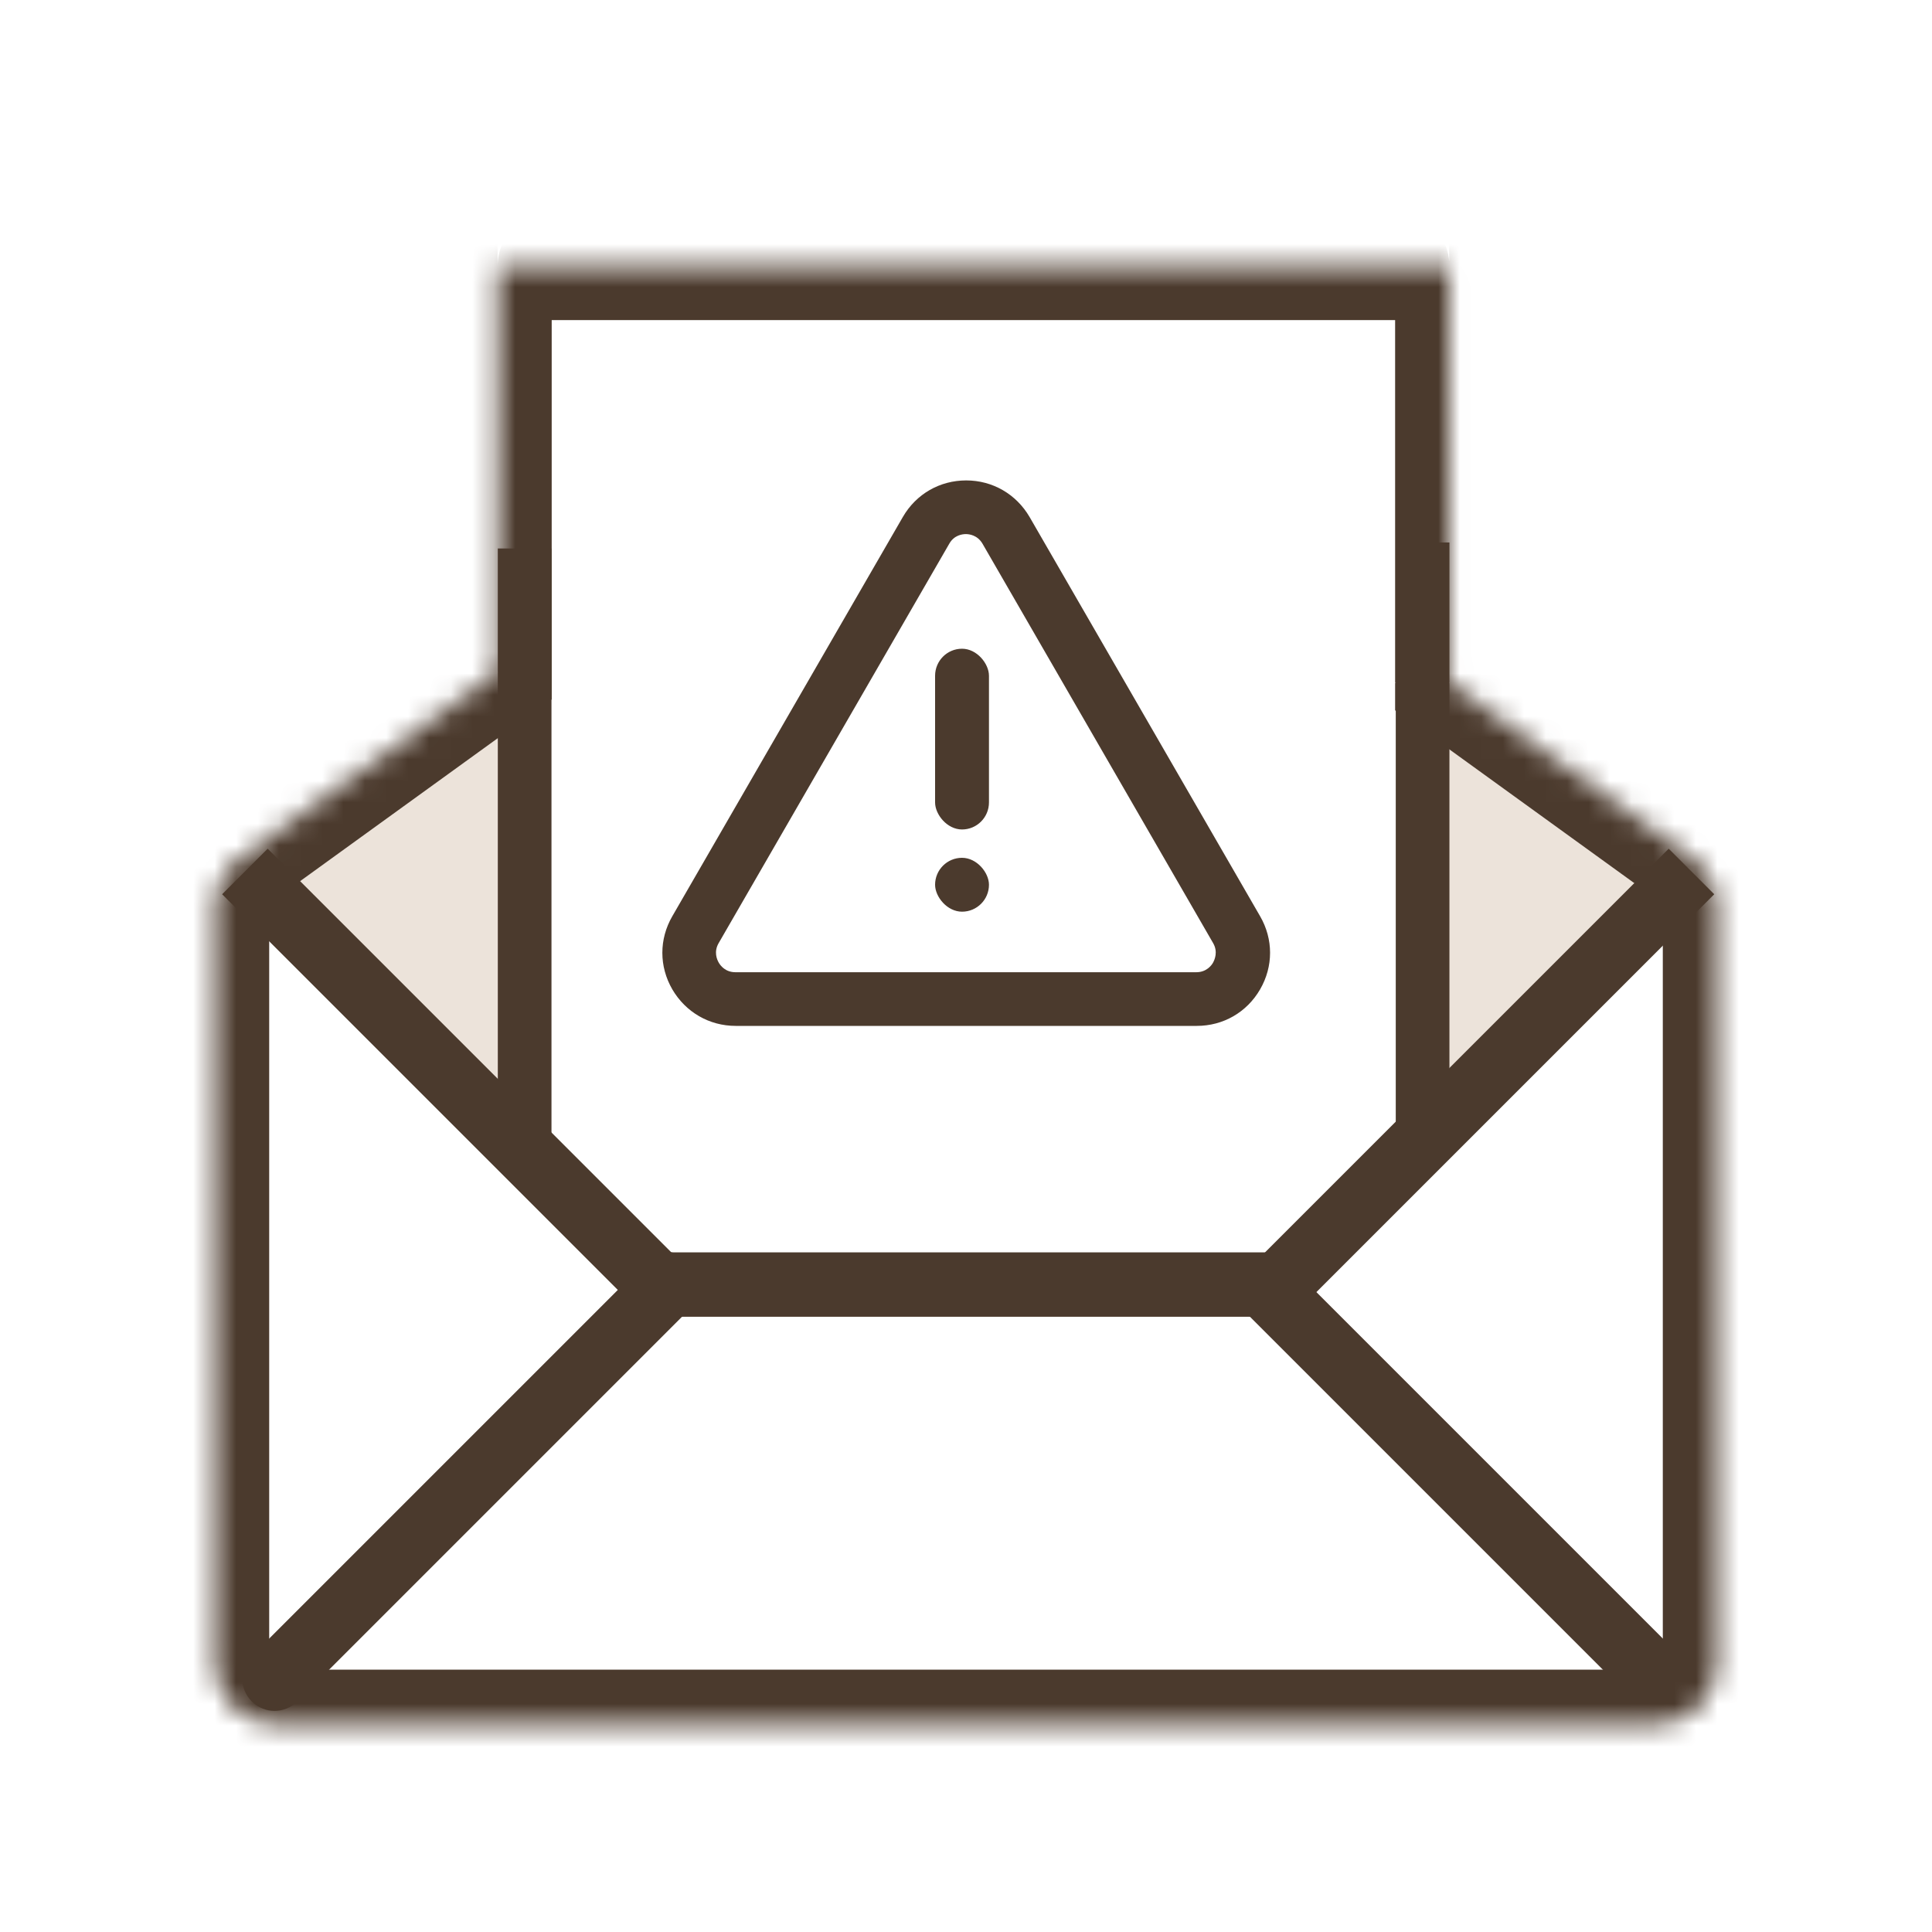 <?xml version="1.0" encoding="UTF-8"?>
<svg id="Computer" xmlns="http://www.w3.org/2000/svg" xmlns:xlink="http://www.w3.org/1999/xlink" viewBox="0 0 90 90">
  <defs>
    <style>
      .cls-1 {
        mask: url(#mask);
      }

      .cls-2 {
        fill: #fff;
        fill-rule: evenodd;
      }

      .cls-3 {
        fill: #4b3a2d;
      }

      .cls-4 {
        fill: #ece3da;
      }
    </style>
    <mask id="mask" x="7.5" y="9.87" width="75" height="72.94" maskUnits="userSpaceOnUse">
      <g id="path-1-inside-1_203_923" data-name="path-1-inside-1 203 923">
        <path class="cls-2" d="M67.51,31.8l11.31,8.18c.73.53,1.16,1.37,1.16,2.27v35.26c0,1.55-1.25,2.8-2.8,2.8H12.82c-1.55,0-2.8-1.25-2.8-2.8v-35.26c0-.9.43-1.74,1.16-2.27l12-8.68V12.39h44.33s0,19.4,0,19.4Z"/>
      </g>
    </mask>
  </defs>
  <g id="Scam">
    <path class="cls-4" d="M66.8,51.78c0-6.34,0-12.68,0-19.01l10.61,8.4c-3.54,3.54-7.08,7.08-10.62,10.62Z"/>
    <path class="cls-4" d="M24.09,33.04c-.08,6.29-.17,12.57-.25,18.86-3.78-3.65-7.56-7.31-11.34-10.96,3.87-2.63,7.73-5.27,11.6-7.9Z"/>
    <g class="cls-1">
      <path class="cls-3" d="M78.82,39.98l1.48-2.04-1.48,2.04ZM67.51,31.8h-2.52v1.29l1.04.75,1.48-2.04ZM79.98,42.25h2.52-2.52ZM79.98,77.5h-2.52,2.52ZM11.18,39.98l1.48,2.04h0l-1.48-2.04ZM23.18,31.29l1.48,2.04,1.04-.75v-1.29h-2.52ZM23.18,12.39v-2.52h-2.52v2.52h2.52ZM67.51,12.39h2.52v-2.52h-2.52v2.52ZM80.3,37.94l-11.31-8.18-2.95,4.08,11.31,8.18,2.95-4.08ZM82.5,42.25c0-1.71-.82-3.31-2.2-4.31l-2.95,4.08c.07.05.12.14.12.23h5.04ZM82.5,77.5v-35.26h-5.04v35.26h5.04ZM77.18,82.82c2.94,0,5.32-2.38,5.32-5.32h-5.04c0,.15-.13.28-.28.28v5.04ZM12.82,82.82h64.37v-5.04H12.82v5.04ZM7.5,77.5c0,2.94,2.38,5.32,5.32,5.32v-5.04c-.15,0-.28-.13-.28-.28h-5.04ZM7.5,42.25v35.26h5.04v-35.26h-5.04ZM9.7,37.94c-1.38,1-2.2,2.6-2.2,4.31h5.04c0-.09.04-.17.12-.23l-2.95-4.08ZM21.7,29.25l-12,8.68,2.95,4.08,12-8.68-2.95-4.08ZM25.7,31.29V12.39h-5.04v18.9h5.04ZM25.7,14.91h39.3c1.39,0,2.52-1.13,2.52-2.52h0c0-1.39-1.13-2.52-2.52-2.52H25.7c-1.39,0-2.52,1.13-2.52,2.52h0c0,1.39,1.13,2.52,2.52,2.52ZM64.99,12.39v19.4h5.04V12.39h-5.04Z"/>
    </g>
    <path class="cls-3" d="M12.79,79.7c-.38,0-.77-.15-1.06-.44-.59-.59-.59-1.54,0-2.12l18.36-18.36c.59-.59,1.54-.59,2.12,0s.59,1.54,0,2.12l-18.36,18.36c-.29.29-.68.44-1.06.44Z"/>
    <rect class="cls-3" x="55.14" y="48.89" width="27.71" height="3" transform="translate(-15.42 63.55) rotate(-45)"/>
    <rect class="cls-3" x="66.53" y="56.04" width="3" height="25.96" transform="translate(-28.88 68.32) rotate(-45)"/>
    <rect class="cls-3" x="19.7" y="36.54" width="3" height="27.71" transform="translate(-29.42 29.75) rotate(-45)"/>
    <rect class="cls-3" x="30.11" y="58.34" width="30.48" height="3"/>
    <rect class="cls-3" x="23.19" y="25.55" width="2.5" height="28.4"/>
    <rect class="cls-3" x="65.02" y="25.27" width="2.5" height="28.4"/>
    <path class="cls-3" d="M55.74,47.79h-21.47c-1.23,0-2.33-.64-2.95-1.7-.62-1.07-.62-2.34,0-3.41l10.74-18.6c.62-1.07,1.72-1.7,2.95-1.7h0c1.23,0,2.33.64,2.95,1.7l10.74,18.6c.62,1.07.62,2.34,0,3.41-.62,1.07-1.72,1.7-2.95,1.7ZM45,24.88c-.16,0-.55.04-.78.45l-10.74,18.6c-.24.41-.08.77,0,.91s.31.45.78.45h21.47c.47,0,.71-.32.78-.45s.24-.5,0-.91l-10.74-18.6c-.24-.41-.63-.45-.78-.45h0Z"/>
    <rect class="cls-3" x="43.56" y="30.22" width="2.51" height="8.42" rx="1.26" ry="1.26"/>
    <rect class="cls-3" x="43.56" y="39.96" width="2.51" height="2.51" rx="1.26" ry="1.26"/>
  </g>
</svg>